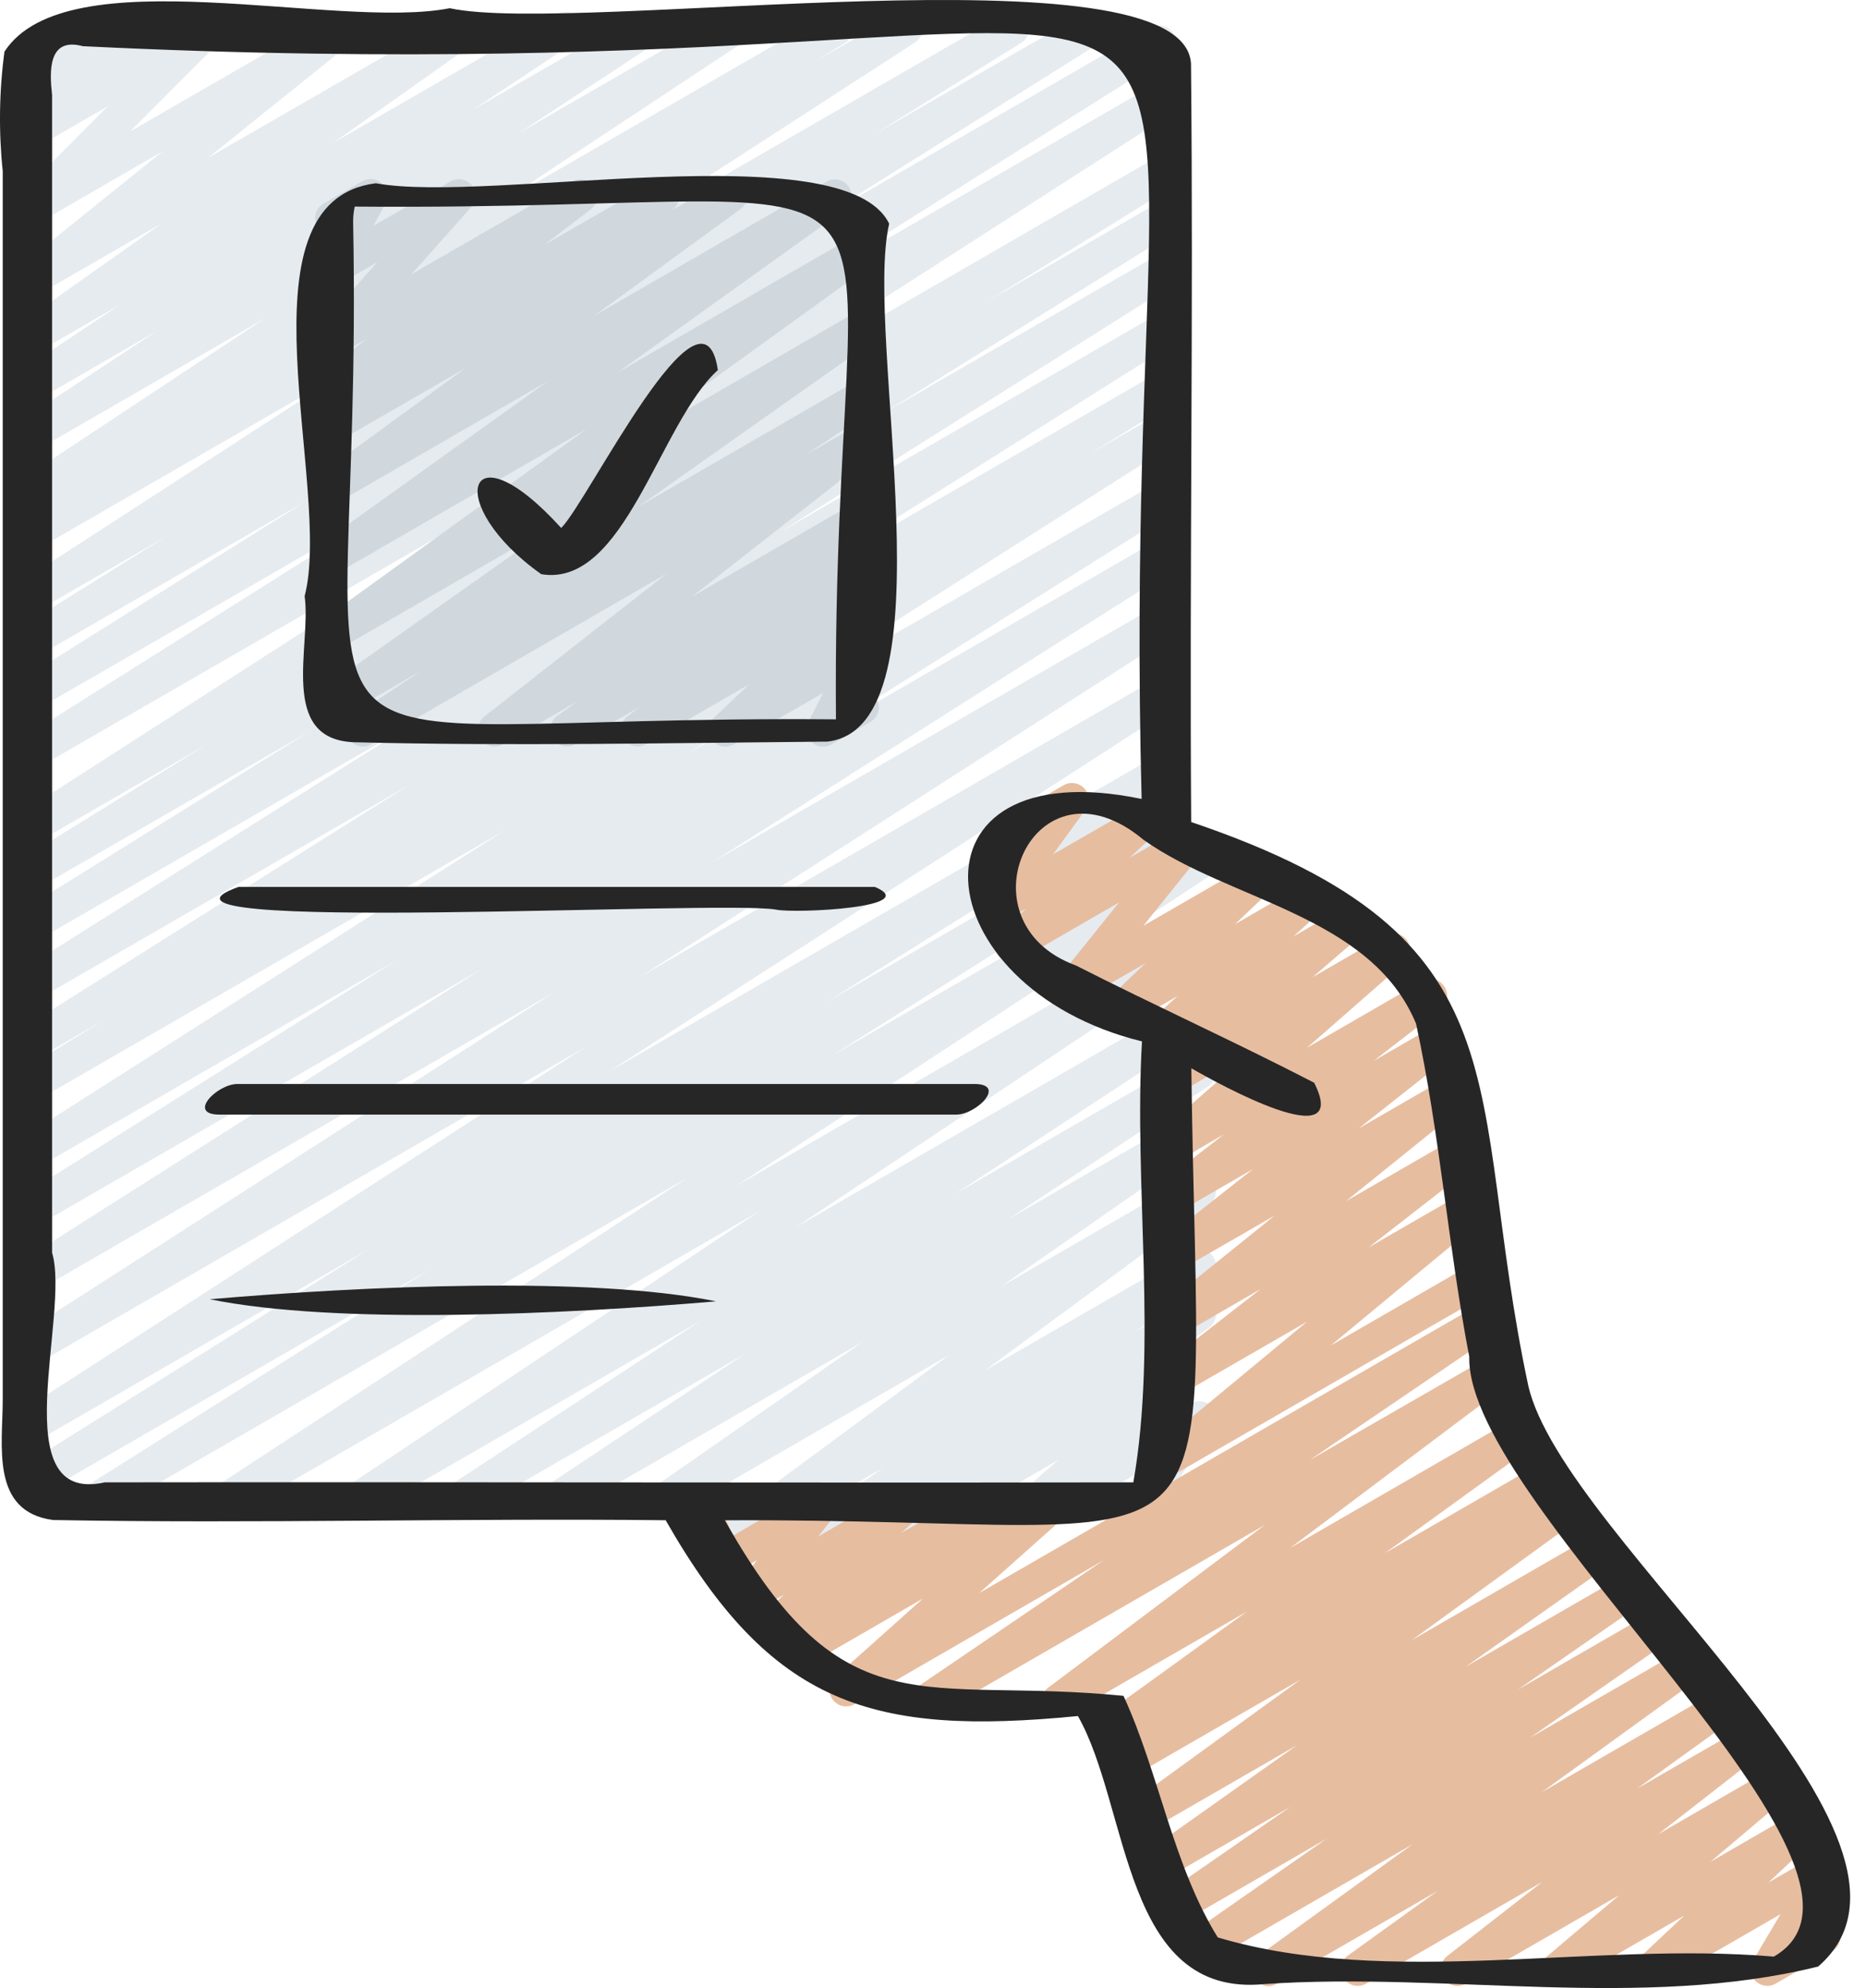 <?xml version="1.0" encoding="UTF-8"?> <svg xmlns="http://www.w3.org/2000/svg" width="92" height="98" viewBox="0 0 92 98" fill="none"><path d="M40.344 76.443C40.169 76.444 39.997 76.388 39.855 76.284C39.713 76.18 39.608 76.034 39.555 75.866C39.502 75.698 39.505 75.518 39.561 75.352C39.618 75.185 39.726 75.041 39.87 74.94L43.538 72.356L36.661 76.319C36.479 76.424 36.263 76.455 36.059 76.406C35.854 76.357 35.676 76.231 35.56 76.055C35.445 75.879 35.401 75.666 35.438 75.459C35.475 75.251 35.589 75.066 35.758 74.94L46.803 66.789L33.17 74.668C32.986 74.77 32.77 74.798 32.567 74.746C32.363 74.694 32.187 74.566 32.074 74.389C31.961 74.212 31.92 73.998 31.959 73.791C31.998 73.585 32.115 73.401 32.285 73.277L42.536 66.146L27.776 74.668C27.591 74.767 27.376 74.791 27.173 74.737C26.971 74.682 26.797 74.553 26.686 74.375C26.575 74.197 26.537 73.983 26.578 73.777C26.619 73.572 26.737 73.389 26.908 73.267L36.757 66.723L22.987 74.668C22.801 74.772 22.583 74.8 22.377 74.746C22.171 74.693 21.993 74.562 21.881 74.381C21.77 74.2 21.732 73.983 21.776 73.775C21.821 73.567 21.944 73.384 22.12 73.264L34.553 65.103L17.988 74.668C17.803 74.769 17.586 74.795 17.382 74.742C17.178 74.688 17.002 74.558 16.891 74.379C16.78 74.2 16.741 73.985 16.783 73.778C16.826 73.571 16.945 73.389 17.118 73.267L37.461 59.694L11.521 74.668C11.335 74.766 11.119 74.791 10.917 74.736C10.714 74.68 10.54 74.55 10.43 74.371C10.32 74.193 10.282 73.979 10.324 73.773C10.367 73.567 10.486 73.385 10.657 73.264L33.898 58.052L5.115 74.668C4.928 74.768 4.71 74.792 4.506 74.736C4.303 74.68 4.128 74.547 4.019 74.366C3.909 74.185 3.874 73.969 3.919 73.762C3.964 73.556 4.087 73.374 4.263 73.256L21.137 62.612L1.95 73.697C1.763 73.805 1.541 73.835 1.331 73.781C1.122 73.727 0.942 73.592 0.83 73.407C0.719 73.221 0.685 72.999 0.735 72.789C0.785 72.579 0.917 72.396 1.1 72.281L18.198 61.572L1.815 71.035C1.629 71.136 1.411 71.161 1.207 71.106C1.003 71.052 0.827 70.92 0.717 70.74C0.606 70.559 0.569 70.343 0.614 70.136C0.658 69.929 0.78 69.747 0.955 69.628L28.875 51.61L1.815 67.236C1.629 67.336 1.412 67.36 1.208 67.305C1.004 67.249 0.83 67.118 0.72 66.937C0.61 66.757 0.574 66.541 0.618 66.335C0.662 66.129 0.784 65.947 0.958 65.828L27.268 48.946L1.815 63.641C1.628 63.744 1.409 63.77 1.203 63.715C0.997 63.66 0.821 63.527 0.711 63.345C0.6 63.162 0.565 62.944 0.612 62.736C0.658 62.528 0.784 62.347 0.961 62.229L23.725 47.782L1.815 60.43C1.628 60.532 1.409 60.557 1.204 60.501C0.999 60.445 0.824 60.312 0.714 60.13C0.605 59.948 0.569 59.731 0.616 59.523C0.663 59.316 0.788 59.134 0.965 59.017L19.565 47.331L1.815 57.578C1.628 57.685 1.407 57.715 1.198 57.661C0.99 57.607 0.811 57.473 0.699 57.289C0.588 57.105 0.552 56.885 0.601 56.675C0.65 56.465 0.778 56.282 0.96 56.166L24.888 40.933L1.815 54.252C1.628 54.351 1.41 54.374 1.206 54.317C1.003 54.259 0.829 54.126 0.721 53.944C0.612 53.763 0.578 53.546 0.625 53.34C0.671 53.133 0.795 52.953 0.971 52.835L5.171 50.254L1.815 52.191C1.628 52.291 1.411 52.315 1.207 52.259C1.003 52.203 0.828 52.071 0.719 51.89C0.61 51.708 0.574 51.492 0.619 51.286C0.665 51.079 0.788 50.898 0.963 50.779L20.148 38.71L1.815 49.293C1.628 49.392 1.411 49.417 1.207 49.361C1.003 49.305 0.828 49.172 0.719 48.991C0.61 48.81 0.574 48.594 0.619 48.387C0.665 48.181 0.788 47.999 0.963 47.881L20.373 35.66L1.815 46.378C1.627 46.49 1.402 46.524 1.19 46.471C0.977 46.417 0.795 46.282 0.682 46.094C0.57 45.906 0.536 45.681 0.59 45.469C0.643 45.256 0.778 45.074 0.966 44.961L15.268 36.053L1.815 43.818C1.722 43.874 1.619 43.91 1.511 43.926C1.404 43.942 1.295 43.936 1.19 43.909C1.085 43.883 0.986 43.836 0.899 43.771C0.812 43.706 0.738 43.625 0.683 43.532C0.627 43.438 0.591 43.335 0.575 43.228C0.56 43.121 0.565 43.011 0.592 42.906C0.618 42.801 0.665 42.702 0.73 42.615C0.795 42.528 0.876 42.455 0.969 42.4L10.226 36.684L1.815 41.534C1.628 41.644 1.406 41.675 1.196 41.622C0.986 41.569 0.805 41.436 0.692 41.251C0.58 41.066 0.544 40.844 0.594 40.633C0.643 40.422 0.773 40.239 0.956 40.124L27.738 22.917L1.815 37.884C1.628 37.989 1.407 38.017 1.2 37.962C0.993 37.907 0.815 37.774 0.704 37.59C0.594 37.407 0.559 37.187 0.607 36.978C0.655 36.769 0.783 36.587 0.963 36.471L20.166 24.382L1.815 34.976C1.628 35.077 1.409 35.103 1.204 35.047C0.999 34.991 0.824 34.858 0.714 34.676C0.605 34.493 0.569 34.276 0.616 34.069C0.663 33.861 0.788 33.68 0.965 33.562L15.06 24.72L1.815 32.368C1.628 32.467 1.411 32.49 1.208 32.433C1.004 32.377 0.831 32.244 0.722 32.063C0.613 31.882 0.578 31.666 0.623 31.46C0.669 31.254 0.792 31.073 0.966 30.955L8.196 26.445L1.815 30.129C1.629 30.235 1.408 30.265 1.2 30.211C0.992 30.157 0.814 30.025 0.702 29.842C0.59 29.659 0.554 29.439 0.601 29.23C0.648 29.02 0.775 28.838 0.955 28.72L17.101 18.265L1.815 27.088C1.628 27.197 1.405 27.227 1.196 27.173C0.986 27.118 0.806 26.984 0.695 26.799C0.583 26.613 0.549 26.391 0.6 26.181C0.65 25.97 0.781 25.788 0.965 25.673L2.33 24.818L1.815 25.115C1.629 25.219 1.411 25.247 1.205 25.194C0.999 25.14 0.821 25.009 0.709 24.828C0.598 24.647 0.56 24.43 0.604 24.222C0.649 24.014 0.772 23.831 0.948 23.711L13.091 15.678L1.815 22.187C1.629 22.293 1.409 22.322 1.202 22.269C0.995 22.216 0.816 22.084 0.704 21.902C0.592 21.72 0.555 21.501 0.6 21.292C0.646 21.083 0.771 20.9 0.95 20.782L7.751 16.309L1.815 19.736C1.629 19.842 1.41 19.871 1.203 19.819C0.996 19.766 0.818 19.635 0.705 19.454C0.593 19.272 0.555 19.054 0.599 18.846C0.644 18.637 0.768 18.453 0.945 18.334L5.94 15.006L1.812 17.388C1.628 17.494 1.41 17.525 1.204 17.475C0.998 17.424 0.819 17.297 0.704 17.118C0.59 16.939 0.548 16.723 0.589 16.515C0.629 16.306 0.748 16.122 0.922 15.999L7.959 11.02L1.815 14.565C1.635 14.667 1.423 14.698 1.222 14.651C1.021 14.604 0.844 14.484 0.727 14.313C0.61 14.143 0.562 13.934 0.591 13.73C0.62 13.525 0.725 13.339 0.885 13.208L8.031 7.452L1.815 11.044C1.642 11.139 1.44 11.169 1.247 11.129C1.053 11.088 0.881 10.979 0.761 10.822C0.641 10.665 0.582 10.47 0.593 10.272C0.605 10.075 0.687 9.888 0.824 9.746L5.316 5.236L1.815 7.261C1.64 7.361 1.435 7.393 1.238 7.352C1.04 7.311 0.865 7.199 0.744 7.038C0.624 6.876 0.566 6.677 0.583 6.476C0.599 6.275 0.689 6.087 0.834 5.948L1.473 5.338C1.351 5.346 1.229 5.328 1.115 5.284C1.001 5.241 0.898 5.173 0.813 5.086C0.685 4.952 0.605 4.779 0.588 4.594C0.57 4.409 0.615 4.224 0.715 4.068L1.224 3.279C1.077 3.226 0.948 3.131 0.853 3.008C0.757 2.884 0.698 2.735 0.684 2.58C0.669 2.424 0.699 2.267 0.77 2.128C0.841 1.989 0.951 1.872 1.085 1.793L3.004 0.681C3.164 0.59 3.35 0.555 3.531 0.582C3.713 0.608 3.881 0.695 4.009 0.828C4.136 0.96 4.215 1.132 4.234 1.315C4.253 1.497 4.21 1.681 4.112 1.837L3.947 2.098L6.403 0.681C6.579 0.572 6.789 0.534 6.992 0.572C7.196 0.611 7.377 0.725 7.5 0.891C7.624 1.057 7.68 1.264 7.659 1.469C7.637 1.675 7.539 1.865 7.384 2.002L6.986 2.381L9.919 0.681C10.092 0.586 10.294 0.556 10.487 0.597C10.681 0.638 10.853 0.747 10.973 0.904C11.093 1.061 11.152 1.256 11.141 1.453C11.129 1.651 11.047 1.837 10.91 1.979L6.41 6.485L16.47 0.681C16.65 0.578 16.863 0.546 17.065 0.592C17.268 0.638 17.446 0.758 17.563 0.93C17.681 1.101 17.729 1.31 17.7 1.516C17.67 1.721 17.563 1.908 17.402 2.039L10.254 7.783L22.571 0.681C22.755 0.579 22.97 0.551 23.174 0.602C23.378 0.653 23.554 0.78 23.668 0.957C23.781 1.134 23.823 1.347 23.785 1.554C23.746 1.76 23.631 1.944 23.461 2.068L16.436 7.039L27.458 0.681C27.643 0.58 27.86 0.554 28.064 0.607C28.268 0.661 28.443 0.791 28.555 0.97C28.666 1.149 28.705 1.364 28.663 1.571C28.62 1.778 28.501 1.96 28.328 2.082L23.317 5.413L31.527 0.681C31.713 0.58 31.93 0.554 32.134 0.609C32.338 0.663 32.514 0.793 32.625 0.973C32.735 1.153 32.773 1.369 32.73 1.575C32.687 1.782 32.566 1.965 32.392 2.085L25.59 6.556L35.773 0.681C35.958 0.581 36.175 0.556 36.378 0.611C36.581 0.665 36.756 0.795 36.867 0.974C36.977 1.153 37.016 1.367 36.974 1.574C36.931 1.78 36.812 1.962 36.64 2.083L24.508 10.11L40.84 0.681C41.027 0.576 41.247 0.548 41.455 0.603C41.662 0.658 41.84 0.792 41.951 0.975C42.061 1.159 42.096 1.379 42.048 1.587C42 1.796 41.872 1.978 41.692 2.095L40.29 2.972L44.262 0.681C44.448 0.577 44.667 0.549 44.873 0.603C45.08 0.657 45.257 0.789 45.368 0.971C45.48 1.153 45.517 1.37 45.471 1.579C45.425 1.787 45.301 1.97 45.124 2.088L28.994 12.531L49.525 0.681C49.712 0.58 49.931 0.555 50.136 0.611C50.341 0.667 50.516 0.799 50.626 0.982C50.735 1.164 50.77 1.381 50.724 1.588C50.677 1.796 50.552 1.977 50.375 2.095L43.135 6.603L53.406 0.681C53.593 0.58 53.812 0.555 54.017 0.611C54.222 0.667 54.397 0.799 54.507 0.982C54.616 1.164 54.651 1.381 54.605 1.588C54.558 1.796 54.433 1.977 54.256 2.095L40.163 10.934L56.745 1.355C56.932 1.252 57.151 1.226 57.357 1.281C57.563 1.336 57.739 1.469 57.85 1.651C57.96 1.834 57.995 2.052 57.949 2.26C57.902 2.468 57.777 2.649 57.599 2.767L38.392 14.861L57.042 4.093C57.229 3.984 57.452 3.952 57.662 4.005C57.872 4.058 58.053 4.191 58.165 4.376C58.278 4.561 58.313 4.783 58.264 4.994C58.215 5.205 58.084 5.388 57.901 5.504L31.113 22.714L57.041 7.743C57.228 7.641 57.448 7.616 57.653 7.673C57.859 7.729 58.034 7.863 58.144 8.046C58.253 8.229 58.287 8.447 58.239 8.655C58.191 8.862 58.065 9.043 57.886 9.16L48.666 14.861L57.044 10.025C57.231 9.922 57.451 9.896 57.658 9.951C57.864 10.007 58.041 10.141 58.151 10.324C58.261 10.507 58.295 10.726 58.247 10.934C58.199 11.143 58.072 11.324 57.893 11.441L43.575 20.359L57.046 12.584C57.232 12.484 57.45 12.46 57.654 12.516C57.858 12.572 58.033 12.704 58.142 12.885C58.251 13.066 58.287 13.282 58.242 13.489C58.196 13.696 58.073 13.877 57.898 13.995L38.498 26.208L57.047 15.498C57.234 15.393 57.455 15.366 57.662 15.421C57.87 15.475 58.048 15.609 58.158 15.793C58.269 15.976 58.304 16.196 58.256 16.405C58.207 16.614 58.08 16.796 57.9 16.912L38.714 28.98L57.046 18.397C57.233 18.293 57.454 18.266 57.661 18.322C57.868 18.378 58.045 18.513 58.155 18.697C58.265 18.882 58.298 19.101 58.249 19.31C58.199 19.519 58.071 19.7 57.89 19.815L53.665 22.412L57.047 20.458C57.234 20.351 57.456 20.321 57.664 20.375C57.873 20.429 58.052 20.563 58.163 20.747C58.275 20.931 58.31 21.151 58.261 21.361C58.213 21.571 58.084 21.754 57.903 21.87L33.968 37.108L57.051 23.784C57.238 23.683 57.456 23.657 57.661 23.713C57.867 23.769 58.042 23.902 58.152 24.084C58.261 24.266 58.296 24.484 58.25 24.691C58.203 24.898 58.078 25.08 57.901 25.198L39.32 36.87L57.051 26.631C57.237 26.528 57.457 26.502 57.663 26.557C57.868 26.612 58.045 26.745 58.155 26.927C58.266 27.11 58.301 27.328 58.254 27.536C58.208 27.744 58.082 27.925 57.905 28.043L35.13 42.497L57.052 29.842C57.239 29.742 57.456 29.717 57.66 29.773C57.863 29.828 58.038 29.96 58.148 30.14C58.257 30.321 58.294 30.536 58.249 30.743C58.205 30.949 58.084 31.131 57.91 31.25L31.603 48.127L57.054 33.429C57.24 33.328 57.458 33.302 57.662 33.357C57.867 33.412 58.042 33.543 58.152 33.724C58.263 33.904 58.3 34.12 58.255 34.327C58.211 34.534 58.089 34.716 57.914 34.836L30.004 52.837L57.056 37.229C57.243 37.121 57.466 37.09 57.675 37.145C57.885 37.199 58.065 37.333 58.176 37.519C58.287 37.704 58.322 37.926 58.271 38.136C58.221 38.347 58.09 38.529 57.906 38.644L40.784 49.379L57.056 39.985C57.242 39.882 57.462 39.856 57.667 39.911C57.873 39.966 58.05 40.099 58.16 40.281C58.27 40.464 58.306 40.682 58.259 40.89C58.212 41.097 58.087 41.279 57.91 41.397L41.028 52.031L58.639 41.864C58.825 41.759 59.045 41.729 59.253 41.782C59.46 41.836 59.639 41.967 59.751 42.149C59.863 42.331 59.9 42.55 59.854 42.759C59.808 42.968 59.683 43.151 59.505 43.27L36.257 58.483L58.699 45.527C58.884 45.426 59.101 45.4 59.305 45.454C59.509 45.507 59.685 45.637 59.796 45.816C59.907 45.995 59.946 46.211 59.904 46.417C59.862 46.624 59.742 46.807 59.569 46.928L39.23 60.503L58.704 49.261C58.889 49.16 59.107 49.134 59.311 49.189C59.515 49.243 59.691 49.374 59.801 49.553C59.912 49.733 59.95 49.949 59.907 50.156C59.864 50.362 59.743 50.545 59.569 50.665L47.137 58.827L58.707 52.147C58.892 52.045 59.109 52.019 59.313 52.073C59.517 52.127 59.693 52.256 59.804 52.435C59.916 52.615 59.954 52.83 59.912 53.036C59.87 53.243 59.75 53.426 59.578 53.547L49.73 60.09L58.711 54.906C58.894 54.804 59.11 54.776 59.314 54.828C59.518 54.88 59.694 55.008 59.807 55.185C59.92 55.362 59.961 55.576 59.922 55.783C59.882 55.989 59.766 56.173 59.596 56.297L49.348 63.425L58.715 58.016C58.898 57.911 59.114 57.88 59.318 57.929C59.523 57.979 59.701 58.104 59.817 58.28C59.932 58.456 59.976 58.669 59.939 58.877C59.902 59.084 59.788 59.269 59.619 59.395L48.565 67.553L58.722 61.691C58.906 61.586 59.123 61.556 59.329 61.607C59.534 61.658 59.712 61.786 59.826 61.965C59.94 62.143 59.98 62.358 59.94 62.566C59.9 62.774 59.781 62.958 59.609 63.081L55.954 65.651L58.725 64.052C58.908 63.948 59.124 63.918 59.329 63.968C59.533 64.017 59.711 64.143 59.826 64.32C59.941 64.496 59.984 64.71 59.946 64.917C59.908 65.124 59.793 65.309 59.624 65.434L57.414 67.04L58.735 66.282C58.913 66.18 59.122 66.148 59.322 66.191C59.522 66.235 59.699 66.352 59.818 66.518C59.937 66.685 59.99 66.89 59.966 67.094C59.942 67.297 59.844 67.484 59.69 67.619L56.222 70.64L58.735 69.188C58.897 69.095 59.085 69.059 59.27 69.087C59.455 69.114 59.624 69.203 59.752 69.34C59.879 69.476 59.957 69.652 59.971 69.838C59.986 70.024 59.938 70.209 59.834 70.364L57.982 73.109L58.74 72.671C58.93 72.564 59.154 72.535 59.365 72.592C59.575 72.649 59.754 72.787 59.864 72.976C59.972 73.165 60.002 73.389 59.947 73.6C59.891 73.811 59.754 73.991 59.566 74.102L55.711 76.319C55.55 76.413 55.361 76.449 55.177 76.421C54.992 76.394 54.822 76.304 54.695 76.168C54.568 76.032 54.49 75.856 54.475 75.67C54.46 75.484 54.509 75.298 54.613 75.144L56.463 72.4L49.67 76.323C49.493 76.423 49.285 76.454 49.086 76.409C48.887 76.365 48.711 76.249 48.593 76.083C48.474 75.918 48.422 75.714 48.444 75.511C48.467 75.309 48.563 75.122 48.716 74.987L52.184 71.966L44.622 76.329C44.439 76.433 44.223 76.464 44.018 76.414C43.814 76.364 43.636 76.238 43.521 76.062C43.406 75.885 43.363 75.671 43.401 75.464C43.438 75.257 43.554 75.072 43.723 74.947L45.943 73.337L40.757 76.331C40.632 76.404 40.489 76.443 40.344 76.443Z" fill="#E6EBEF"></path><path d="M17.902 36.799C17.725 36.8 17.552 36.743 17.41 36.637C17.267 36.532 17.163 36.383 17.111 36.213C17.059 36.044 17.064 35.862 17.124 35.695C17.184 35.528 17.296 35.385 17.443 35.286L20.746 33.08L16.711 35.41C16.527 35.516 16.31 35.548 16.104 35.497C15.897 35.447 15.718 35.319 15.604 35.141C15.489 34.962 15.448 34.746 15.488 34.538C15.529 34.329 15.648 34.144 15.821 34.022L27.416 25.823L16.678 32.026C16.495 32.132 16.279 32.163 16.073 32.113C15.868 32.063 15.689 31.937 15.574 31.759C15.46 31.582 15.417 31.367 15.456 31.16C15.494 30.952 15.611 30.767 15.782 30.642L28.933 21.145L16.678 28.223C16.495 28.327 16.279 28.356 16.074 28.306C15.87 28.256 15.692 28.129 15.578 27.952C15.464 27.775 15.422 27.561 15.46 27.354C15.499 27.146 15.615 26.962 15.785 26.837L27.015 18.787L16.678 24.757C16.495 24.863 16.278 24.896 16.072 24.847C15.866 24.798 15.686 24.672 15.57 24.494C15.455 24.316 15.412 24.101 15.45 23.893C15.489 23.684 15.607 23.499 15.778 23.374L22.976 18.131L16.678 21.764C16.494 21.872 16.275 21.903 16.067 21.853C15.86 21.802 15.68 21.673 15.566 21.492C15.451 21.312 15.411 21.095 15.454 20.885C15.497 20.676 15.619 20.491 15.795 20.37L16.411 19.944C16.254 19.971 16.092 19.952 15.945 19.889C15.799 19.826 15.674 19.722 15.585 19.589C15.469 19.415 15.424 19.202 15.459 18.996C15.493 18.789 15.605 18.603 15.772 18.476L18.084 16.699L16.678 17.508C16.509 17.605 16.31 17.639 16.117 17.603C15.925 17.567 15.752 17.465 15.628 17.313C15.505 17.161 15.439 16.971 15.443 16.775C15.447 16.579 15.52 16.392 15.649 16.245L18.604 12.924L16.678 14.035C16.523 14.124 16.342 14.16 16.164 14.137C15.986 14.115 15.82 14.035 15.691 13.909C15.563 13.784 15.479 13.62 15.452 13.442C15.425 13.265 15.457 13.083 15.542 12.925L16.277 11.578C16.104 11.56 15.94 11.488 15.81 11.371C15.68 11.255 15.59 11.101 15.554 10.93C15.517 10.759 15.535 10.582 15.606 10.422C15.677 10.262 15.796 10.129 15.947 10.042L17.864 8.935C18.02 8.846 18.201 8.809 18.38 8.831C18.558 8.854 18.724 8.934 18.853 9.06C18.982 9.185 19.066 9.35 19.093 9.527C19.12 9.705 19.088 9.887 19.002 10.045L18.407 11.135L22.211 8.939C22.381 8.843 22.579 8.81 22.77 8.846C22.962 8.882 23.135 8.984 23.258 9.135C23.381 9.286 23.447 9.476 23.444 9.671C23.44 9.866 23.368 10.054 23.24 10.2L20.284 13.523L28.227 8.939C28.409 8.837 28.622 8.807 28.824 8.855C29.026 8.904 29.203 9.027 29.319 9.2C29.434 9.373 29.48 9.583 29.448 9.788C29.415 9.994 29.306 10.179 29.142 10.308L26.82 12.085L32.278 8.939C32.463 8.836 32.679 8.807 32.884 8.859C33.088 8.911 33.265 9.039 33.378 9.217C33.491 9.395 33.532 9.61 33.492 9.817C33.452 10.024 33.334 10.208 33.162 10.331L33.038 10.417L35.599 8.93C35.783 8.824 36 8.791 36.206 8.84C36.412 8.889 36.592 9.015 36.708 9.193C36.823 9.371 36.866 9.586 36.828 9.795C36.789 10.003 36.671 10.188 36.5 10.313L29.306 15.559L40.747 8.954C40.931 8.847 41.148 8.815 41.354 8.865C41.561 8.915 41.74 9.042 41.855 9.22C41.97 9.398 42.012 9.614 41.973 9.822C41.933 10.03 41.815 10.216 41.642 10.339L30.412 18.39L42.177 11.596C42.361 11.491 42.577 11.46 42.783 11.509C42.988 11.559 43.166 11.686 43.281 11.863C43.396 12.04 43.439 12.255 43.4 12.463C43.362 12.671 43.245 12.856 43.074 12.98L29.923 22.481L42.177 15.399C42.361 15.293 42.579 15.262 42.785 15.312C42.992 15.363 43.17 15.49 43.285 15.669C43.4 15.848 43.441 16.064 43.401 16.272C43.36 16.481 43.241 16.665 43.068 16.788L31.464 24.988L42.177 18.805C42.363 18.699 42.582 18.669 42.789 18.722C42.996 18.775 43.175 18.905 43.287 19.087C43.4 19.268 43.438 19.486 43.393 19.695C43.349 19.904 43.225 20.087 43.048 20.207L39.745 22.412L42.184 21.005C42.365 20.902 42.577 20.872 42.779 20.92C42.981 20.967 43.158 21.089 43.275 21.261C43.391 21.433 43.438 21.643 43.407 21.848C43.375 22.053 43.268 22.239 43.105 22.369L34.11 29.417L42.177 24.76C42.361 24.656 42.577 24.627 42.781 24.677C42.986 24.728 43.163 24.854 43.278 25.031C43.392 25.208 43.434 25.422 43.396 25.63C43.357 25.837 43.241 26.021 43.071 26.145L42.039 26.885L42.177 26.806C42.359 26.705 42.572 26.676 42.775 26.725C42.977 26.774 43.153 26.898 43.268 27.071C43.383 27.244 43.428 27.455 43.395 27.66C43.361 27.866 43.252 28.051 43.087 28.178L42.343 28.743C42.506 28.694 42.681 28.696 42.843 28.749C43.005 28.801 43.148 28.903 43.251 29.039C43.372 29.201 43.429 29.402 43.412 29.604C43.394 29.805 43.304 29.993 43.157 30.132L41.436 31.761L42.177 31.334C42.332 31.242 42.512 31.203 42.691 31.223C42.869 31.242 43.037 31.319 43.167 31.443C43.298 31.566 43.385 31.729 43.415 31.906C43.445 32.083 43.416 32.265 43.333 32.425L42.508 34.045C42.689 34.045 42.865 34.105 43.009 34.216C43.152 34.327 43.255 34.481 43.302 34.656C43.349 34.831 43.337 35.017 43.268 35.185C43.199 35.352 43.077 35.492 42.921 35.584L41.005 36.69C40.851 36.782 40.67 36.822 40.492 36.802C40.313 36.783 40.146 36.706 40.015 36.582C39.884 36.459 39.797 36.296 39.767 36.119C39.737 35.942 39.766 35.76 39.849 35.6L40.584 34.159L36.199 36.684C36.023 36.792 35.813 36.831 35.609 36.792C35.406 36.754 35.225 36.64 35.102 36.474C34.978 36.308 34.922 36.101 34.943 35.895C34.965 35.69 35.063 35.499 35.218 35.362L36.937 33.734L31.841 36.684C31.659 36.787 31.445 36.818 31.241 36.769C31.038 36.721 30.86 36.597 30.744 36.423C30.629 36.249 30.583 36.037 30.618 35.831C30.652 35.624 30.763 35.439 30.929 35.311L31.548 34.842L28.358 36.684C28.174 36.787 27.958 36.817 27.754 36.767C27.549 36.716 27.372 36.589 27.258 36.412C27.143 36.235 27.101 36.021 27.14 35.814C27.178 35.607 27.294 35.422 27.464 35.298L28.497 34.558L24.804 36.684C24.623 36.788 24.409 36.82 24.206 36.773C24.003 36.726 23.825 36.604 23.708 36.431C23.591 36.258 23.544 36.047 23.576 35.841C23.608 35.635 23.717 35.449 23.881 35.32L32.871 28.276L18.315 36.684C18.19 36.758 18.048 36.798 17.902 36.799Z" fill="#D0D8DD"></path><path d="M62.535 97.904C62.36 97.905 62.19 97.85 62.048 97.747C61.907 97.644 61.801 97.499 61.748 97.333C61.694 97.166 61.694 96.987 61.749 96.821C61.803 96.655 61.909 96.51 62.051 96.408L69.648 90.91L59.502 96.768C59.317 96.874 59.099 96.904 58.893 96.854C58.687 96.803 58.508 96.674 58.394 96.495C58.28 96.316 58.239 96.099 58.281 95.891C58.322 95.682 58.442 95.498 58.616 95.376L65.412 90.636L58.425 94.672C58.24 94.785 58.019 94.82 57.808 94.771C57.597 94.722 57.414 94.592 57.298 94.41C57.183 94.227 57.143 94.006 57.188 93.795C57.233 93.583 57.359 93.398 57.54 93.278L63.614 89.072L57.622 92.53C57.438 92.636 57.221 92.668 57.014 92.617C56.808 92.567 56.629 92.439 56.514 92.261C56.4 92.082 56.359 91.866 56.399 91.657C56.44 91.449 56.559 91.264 56.732 91.141L63.944 86.032L56.732 90.192C56.549 90.296 56.333 90.326 56.129 90.276C55.924 90.227 55.746 90.101 55.631 89.924C55.517 89.748 55.474 89.534 55.511 89.327C55.549 89.12 55.664 88.935 55.834 88.81L64.129 82.788L55.761 87.619C55.576 87.723 55.357 87.751 55.152 87.698C54.946 87.645 54.769 87.515 54.656 87.335C54.544 87.155 54.505 86.938 54.549 86.73C54.592 86.522 54.714 86.339 54.889 86.218L55.142 86.053C54.957 86.154 54.74 86.181 54.536 86.128C54.333 86.075 54.157 85.946 54.045 85.768C53.933 85.589 53.894 85.374 53.935 85.168C53.976 84.961 54.095 84.778 54.266 84.656L61.483 79.437L52.575 84.577C52.393 84.679 52.179 84.708 51.977 84.659C51.774 84.61 51.597 84.486 51.482 84.312C51.367 84.138 51.322 83.927 51.356 83.721C51.391 83.515 51.502 83.33 51.667 83.203L62.354 75.177L46.07 84.577C45.886 84.677 45.67 84.703 45.467 84.65C45.264 84.597 45.088 84.468 44.977 84.291C44.865 84.113 44.825 83.899 44.865 83.693C44.906 83.487 45.023 83.304 45.193 83.181L54.425 76.906L42.133 84.007C41.956 84.109 41.747 84.142 41.547 84.1C41.348 84.057 41.171 83.942 41.051 83.776C40.931 83.61 40.877 83.406 40.899 83.203C40.921 83 41.018 82.812 41.17 82.676L45.51 78.797L39.667 82.171C39.486 82.273 39.274 82.303 39.072 82.255C38.87 82.208 38.693 82.086 38.577 81.914C38.461 81.742 38.413 81.532 38.445 81.327C38.476 81.122 38.583 80.936 38.746 80.806L38.97 80.63L38.627 80.828C38.451 80.925 38.246 80.954 38.05 80.911C37.854 80.867 37.681 80.754 37.562 80.592C37.444 80.431 37.388 80.231 37.406 80.031C37.424 79.832 37.514 79.645 37.659 79.507L38.65 78.612L37.476 79.289C37.31 79.384 37.116 79.418 36.927 79.386C36.739 79.354 36.567 79.258 36.442 79.113C36.316 78.969 36.245 78.785 36.24 78.594C36.235 78.403 36.296 78.216 36.414 78.065L37.322 76.909L36.181 77.57C36.082 77.628 35.972 77.664 35.858 77.677C35.744 77.689 35.629 77.677 35.52 77.641C35.411 77.606 35.311 77.548 35.225 77.471C35.14 77.395 35.072 77.301 35.025 77.196L34.121 75.215C33.928 75.259 33.726 75.233 33.551 75.14C33.376 75.048 33.239 74.896 33.167 74.711C33.095 74.527 33.091 74.323 33.157 74.136C33.223 73.949 33.353 73.792 33.525 73.694L34.102 73.363C34.201 73.307 34.311 73.272 34.425 73.261C34.538 73.249 34.653 73.262 34.762 73.297C34.871 73.332 34.971 73.39 35.056 73.466C35.141 73.541 35.21 73.634 35.258 73.738L36.145 75.694L40.184 73.365C40.35 73.27 40.544 73.235 40.733 73.267C40.921 73.299 41.093 73.396 41.218 73.54C41.343 73.685 41.415 73.868 41.42 74.059C41.425 74.251 41.364 74.438 41.246 74.589L40.339 75.745L44.456 73.347C44.632 73.251 44.837 73.223 45.032 73.267C45.227 73.31 45.399 73.424 45.517 73.585C45.635 73.746 45.691 73.945 45.673 74.144C45.656 74.343 45.567 74.529 45.423 74.668L44.44 75.563L48.288 73.343C48.469 73.241 48.681 73.211 48.883 73.259C49.085 73.306 49.262 73.428 49.378 73.6C49.495 73.772 49.542 73.982 49.51 74.187C49.479 74.392 49.372 74.578 49.209 74.707L48.988 74.881L51.654 73.343C51.829 73.25 52.032 73.224 52.226 73.268C52.42 73.313 52.591 73.426 52.708 73.587C52.825 73.747 52.88 73.945 52.863 74.143C52.846 74.341 52.759 74.526 52.617 74.665L48.276 78.532L72.931 64.3C73.116 64.196 73.334 64.167 73.54 64.219C73.745 64.272 73.923 64.401 74.036 64.581C74.148 64.76 74.188 64.976 74.145 65.184C74.103 65.392 73.982 65.576 73.808 65.697L64.575 71.973L73.384 66.906C73.566 66.804 73.78 66.774 73.983 66.823C74.185 66.873 74.362 66.997 74.477 67.171C74.592 67.345 74.637 67.556 74.603 67.762C74.568 67.967 74.457 68.153 74.292 68.28L63.614 76.305L74.608 69.956C74.791 69.851 75.008 69.82 75.213 69.87C75.418 69.919 75.597 70.046 75.712 70.223C75.827 70.401 75.869 70.615 75.831 70.823C75.792 71.031 75.675 71.216 75.504 71.34L68.281 76.564L76.043 72.08C76.229 71.97 76.45 71.936 76.66 71.988C76.87 72.039 77.052 72.17 77.166 72.354C77.28 72.537 77.317 72.758 77.271 72.969C77.224 73.18 77.096 73.364 76.915 73.482L76.677 73.639L77.007 73.446C77.19 73.342 77.406 73.311 77.611 73.361C77.815 73.411 77.993 73.537 78.108 73.714C78.223 73.89 78.266 74.104 78.228 74.311C78.191 74.518 78.075 74.703 77.906 74.828L69.61 80.851L78.588 75.667C78.772 75.557 78.991 75.524 79.2 75.573C79.408 75.622 79.59 75.75 79.705 75.93C79.821 76.111 79.862 76.329 79.82 76.539C79.778 76.749 79.656 76.934 79.48 77.056L72.263 82.162L80.025 77.683C80.209 77.581 80.425 77.552 80.63 77.604C80.835 77.656 81.011 77.784 81.125 77.962C81.238 78.14 81.278 78.355 81.238 78.562C81.198 78.769 81.08 78.953 80.908 79.076L74.844 83.285L81.346 79.533C81.53 79.431 81.746 79.403 81.949 79.455C82.153 79.507 82.329 79.635 82.442 79.812C82.555 79.99 82.596 80.203 82.557 80.41C82.518 80.616 82.401 80.8 82.231 80.924L75.432 85.665L82.716 81.46C82.9 81.355 83.116 81.324 83.322 81.374C83.527 81.424 83.706 81.55 83.82 81.728C83.935 81.905 83.978 82.12 83.939 82.327C83.901 82.535 83.784 82.72 83.613 82.844L76.016 88.346L84.243 83.597C84.426 83.495 84.641 83.466 84.845 83.516C85.049 83.567 85.226 83.693 85.34 83.869C85.454 84.046 85.496 84.259 85.459 84.465C85.421 84.672 85.306 84.856 85.138 84.981L80.707 88.174L85.516 85.403C85.697 85.298 85.911 85.266 86.115 85.312C86.319 85.359 86.497 85.482 86.614 85.655C86.731 85.829 86.778 86.04 86.745 86.247C86.712 86.453 86.602 86.64 86.437 86.768L81.754 90.418L86.951 87.417C87.13 87.314 87.341 87.281 87.543 87.325C87.745 87.369 87.922 87.487 88.041 87.656C88.16 87.826 88.211 88.033 88.185 88.238C88.158 88.443 88.055 88.63 87.897 88.763L84.333 91.777L88.386 89.436C88.562 89.33 88.771 89.294 88.972 89.334C89.173 89.374 89.352 89.488 89.474 89.653C89.596 89.818 89.652 90.022 89.632 90.226C89.611 90.43 89.516 90.619 89.364 90.757L87.189 92.8L89.707 91.348C89.865 91.257 90.049 91.221 90.23 91.245C90.411 91.269 90.579 91.353 90.707 91.483C90.835 91.613 90.917 91.781 90.939 91.963C90.962 92.144 90.923 92.327 90.83 92.484L89.471 94.77L89.531 94.737C89.719 94.638 89.939 94.616 90.143 94.675C90.348 94.735 90.522 94.871 90.628 95.055C90.735 95.24 90.766 95.458 90.715 95.665C90.665 95.872 90.536 96.051 90.356 96.165L87.549 97.782C87.391 97.873 87.207 97.909 87.026 97.885C86.845 97.86 86.677 97.776 86.549 97.646C86.421 97.516 86.339 97.347 86.317 97.166C86.295 96.985 86.334 96.801 86.427 96.644L87.787 94.359L81.841 97.792C81.665 97.896 81.457 97.93 81.257 97.89C81.057 97.849 80.879 97.736 80.758 97.571C80.636 97.407 80.58 97.204 80.6 97.001C80.62 96.797 80.714 96.609 80.865 96.471L83.039 94.428L77.217 97.789C77.039 97.892 76.828 97.925 76.626 97.881C76.425 97.837 76.247 97.719 76.128 97.55C76.01 97.382 75.958 97.174 75.984 96.97C76.01 96.765 76.112 96.578 76.269 96.444L79.833 93.424L72.271 97.789C72.09 97.891 71.877 97.922 71.674 97.874C71.472 97.827 71.294 97.704 71.178 97.532C71.062 97.359 71.015 97.149 71.047 96.944C71.079 96.738 71.188 96.552 71.351 96.423L76.038 92.77L67.343 97.789C67.16 97.891 66.944 97.92 66.74 97.87C66.537 97.819 66.36 97.693 66.246 97.517C66.132 97.341 66.089 97.127 66.127 96.921C66.164 96.714 66.279 96.53 66.448 96.405L70.88 93.213L62.953 97.789C62.827 97.864 62.682 97.904 62.535 97.904Z" fill="#E7BDA0"></path><path d="M57.553 72.757C57.383 72.757 57.217 72.705 57.078 72.607C56.939 72.509 56.834 72.371 56.776 72.211C56.718 72.052 56.712 71.878 56.756 71.714C56.801 71.55 56.895 71.404 57.026 71.296L64.441 65.152L57.964 68.888C57.783 68.99 57.57 69.021 57.367 68.974C57.165 68.926 56.988 68.803 56.871 68.631C56.755 68.458 56.708 68.248 56.74 68.043C56.773 67.837 56.881 67.651 57.044 67.522L62.152 63.544L57.962 65.965C57.782 66.066 57.571 66.097 57.369 66.05C57.168 66.004 56.991 65.883 56.875 65.712C56.758 65.542 56.709 65.334 56.738 65.129C56.768 64.924 56.873 64.738 57.033 64.607L62.836 59.928L57.959 62.736C57.779 62.837 57.566 62.867 57.365 62.82C57.163 62.772 56.987 62.651 56.871 62.479C56.755 62.308 56.707 62.099 56.738 61.894C56.768 61.689 56.875 61.504 57.036 61.373L61.781 57.625L57.957 59.838C57.776 59.939 57.564 59.968 57.362 59.92C57.16 59.872 56.984 59.749 56.868 59.577C56.752 59.404 56.706 59.195 56.738 58.99C56.77 58.785 56.878 58.599 57.041 58.47L60.344 55.919L57.961 57.293C57.783 57.394 57.574 57.426 57.374 57.383C57.175 57.339 56.998 57.223 56.879 57.056C56.76 56.89 56.707 56.686 56.73 56.482C56.753 56.279 56.851 56.092 57.005 55.957L61.794 51.763L57.954 53.98C57.776 54.08 57.567 54.111 57.368 54.067C57.169 54.023 56.993 53.906 56.874 53.739C56.756 53.573 56.704 53.368 56.727 53.165C56.751 52.962 56.849 52.775 57.003 52.64L59.336 50.627L57.83 51.496C57.655 51.591 57.45 51.62 57.255 51.576C57.06 51.532 56.888 51.419 56.77 51.258C56.651 51.096 56.596 50.898 56.614 50.698C56.631 50.499 56.72 50.313 56.864 50.175L58.052 49.105L55.723 50.447C55.548 50.547 55.343 50.579 55.146 50.538C54.949 50.497 54.774 50.386 54.653 50.225C54.533 50.064 54.475 49.864 54.491 49.664C54.507 49.464 54.596 49.276 54.74 49.136L56.473 47.484L53.374 49.268C53.208 49.365 53.012 49.401 52.821 49.369C52.631 49.337 52.458 49.239 52.332 49.092C52.206 48.945 52.136 48.759 52.133 48.566C52.131 48.372 52.196 48.184 52.318 48.034L55.171 44.487L50.29 47.306C50.114 47.411 49.905 47.447 49.704 47.407C49.503 47.367 49.324 47.254 49.202 47.089C49.08 46.924 49.023 46.72 49.044 46.516C49.064 46.312 49.16 46.122 49.312 45.985L50.592 44.789L49.386 45.483C49.222 45.577 49.031 45.612 48.844 45.582C48.657 45.552 48.487 45.459 48.361 45.318C48.234 45.177 48.159 44.998 48.149 44.809C48.139 44.62 48.194 44.434 48.304 44.281L49.928 42.041C49.737 42.101 49.53 42.089 49.347 42.008C49.164 41.926 49.017 41.781 48.932 41.599C48.848 41.417 48.833 41.211 48.89 41.019C48.947 40.827 49.072 40.662 49.241 40.555L52.438 38.71C52.602 38.615 52.794 38.579 52.981 38.608C53.168 38.638 53.339 38.731 53.466 38.871C53.593 39.012 53.667 39.192 53.677 39.382C53.687 39.571 53.632 39.758 53.52 39.911L51.915 42.12L55.999 39.765C56.175 39.66 56.383 39.624 56.585 39.664C56.786 39.704 56.965 39.818 57.087 39.983C57.209 40.148 57.265 40.352 57.244 40.556C57.224 40.76 57.129 40.949 56.976 41.087L55.7 42.281L58.169 40.855C58.336 40.759 58.531 40.724 58.721 40.756C58.911 40.789 59.083 40.886 59.209 41.033C59.334 41.179 59.404 41.364 59.408 41.557C59.411 41.749 59.346 41.937 59.226 42.087L56.372 45.635L61.644 42.593C61.819 42.492 62.025 42.458 62.222 42.499C62.42 42.539 62.597 42.651 62.718 42.813C62.839 42.975 62.897 43.175 62.88 43.377C62.863 43.578 62.773 43.766 62.626 43.906L60.894 45.557L63.992 43.769C64.168 43.673 64.372 43.645 64.567 43.688C64.762 43.732 64.935 43.845 65.053 44.007C65.171 44.168 65.226 44.367 65.209 44.566C65.191 44.765 65.102 44.951 64.958 45.09L63.771 46.162L66.099 44.817C66.277 44.715 66.487 44.682 66.688 44.726C66.889 44.77 67.066 44.887 67.185 45.055C67.304 45.223 67.356 45.429 67.331 45.633C67.306 45.837 67.206 46.024 67.05 46.158L64.717 48.17L68.281 46.112C68.458 46.011 68.667 45.978 68.867 46.022C69.067 46.066 69.243 46.182 69.362 46.348C69.481 46.514 69.534 46.719 69.511 46.922C69.488 47.126 69.391 47.313 69.237 47.448L64.448 51.643L70.107 48.376C70.289 48.27 70.504 48.237 70.709 48.283C70.914 48.33 71.094 48.454 71.211 48.629C71.328 48.803 71.374 49.016 71.34 49.224C71.305 49.431 71.193 49.618 71.026 49.745L67.723 52.298L70.808 50.517C70.989 50.412 71.202 50.381 71.405 50.428C71.609 50.474 71.787 50.596 71.904 50.769C72.02 50.942 72.068 51.153 72.036 51.359C72.004 51.565 71.895 51.752 71.731 51.881L66.988 55.626L71.222 53.184C71.402 53.082 71.614 53.051 71.815 53.098C72.017 53.145 72.193 53.265 72.31 53.436C72.427 53.606 72.475 53.815 72.446 54.019C72.417 54.224 72.312 54.41 72.152 54.541L66.354 59.217L71.678 56.143C71.859 56.038 72.073 56.006 72.277 56.053C72.481 56.1 72.659 56.222 72.776 56.396C72.893 56.569 72.94 56.781 72.907 56.987C72.874 57.194 72.764 57.38 72.6 57.509L67.48 61.491L72.088 58.832C72.267 58.731 72.477 58.7 72.677 58.745C72.878 58.791 73.054 58.91 73.172 59.079C73.289 59.247 73.34 59.454 73.313 59.658C73.286 59.862 73.184 60.048 73.027 60.181L65.614 66.325L72.621 62.279C72.811 62.171 73.035 62.142 73.246 62.199C73.456 62.257 73.635 62.395 73.744 62.583C73.853 62.772 73.883 62.997 73.827 63.207C73.772 63.418 73.635 63.598 73.447 63.709L57.966 72.647C57.84 72.72 57.698 72.758 57.553 72.757Z" fill="#E7BDA0"></path><path d="M58.72 3.127C58.329 -2.787 28.437 1.763 22.175 0.405C16.546 1.507 3.293 -2.179 0.22 2.546C-0.042 4.501 -0.07 6.481 0.135 8.443V68.984C0.135 71.253 -0.484 74.513 2.613 74.929C12.646 75.115 22.761 74.831 32.82 74.94C38.037 84.081 42.995 85.584 53.145 84.592C55.708 89.11 55.34 98.504 62.349 97.804C71.348 97.196 80.941 99.094 89.643 96.94C96.848 90.686 77.092 75.91 75.349 68.308C72.211 53.587 75.61 46.233 58.729 40.522C58.641 28.061 58.846 15.584 58.72 3.127ZM5.168 73.073C0.135 74.202 3.478 64.787 2.568 61.752C2.568 42.73 2.568 23.708 2.568 4.686C2.434 3.5 2.368 1.814 4.083 2.277C68.747 5.444 54.924 -12.861 56.286 39.384C44.344 36.907 45.416 48.65 56.303 51.337C55.895 58.462 57.074 66.24 55.877 73.073C39.033 73.104 22.054 73.049 5.168 73.073ZM69.815 50.46C70.988 55.858 71.396 61.44 72.439 66.879C72.274 74.301 94.662 92.312 87.455 96.451C78.537 95.693 68.449 98.007 60.04 95.505C57.83 91.948 57.148 87.403 55.391 83.596C45.525 82.621 41.642 85.457 35.738 74.942C61.779 74.823 59.069 79.424 58.737 52.66C60.017 53.4 66.664 57.08 64.793 53.374C60.902 51.362 56.948 49.575 53.046 47.593C47.162 45.447 50.998 36.908 56.374 41.394C60.615 44.416 67.591 45.106 69.815 50.46Z" fill="#262626"></path><path d="M15.02 29.386C15.362 31.825 13.711 36.433 17.433 36.588C25.205 36.786 33.022 36.624 40.79 36.558C47.066 35.837 42.562 16.539 43.839 11.028C41.659 6.526 24.079 10.063 18.528 9.033C11.457 9.93 16.414 24.032 15.02 29.386ZM17.412 11.028C17.403 10.745 17.429 10.461 17.488 10.184C48.316 10.448 40.965 4.779 41.215 35.46C11.222 35.209 17.975 40.634 17.412 11.028Z" fill="#262626"></path><path d="M26.685 28.304C30.799 28.993 32.508 20.861 35.393 18.243C34.645 13.124 28.989 24.722 27.669 26.027C22.953 20.829 21.831 24.871 26.685 28.304Z" fill="#262626"></path><path d="M38.255 44.84C39.263 45.04 45.507 44.728 43.137 43.721H11.757C5.232 46.061 35.555 44.353 38.255 44.84Z" fill="#262626"></path><path d="M10.817 54.944H47.15C48.141 54.944 49.652 53.435 48.039 53.435H11.706C10.707 53.435 9.204 54.944 10.817 54.944Z" fill="#262626"></path><path d="M35.302 64.15C29.088 62.883 17.864 63.401 10.342 64.046C16.556 65.314 27.776 64.795 35.302 64.15Z" fill="#262626"></path></svg> 